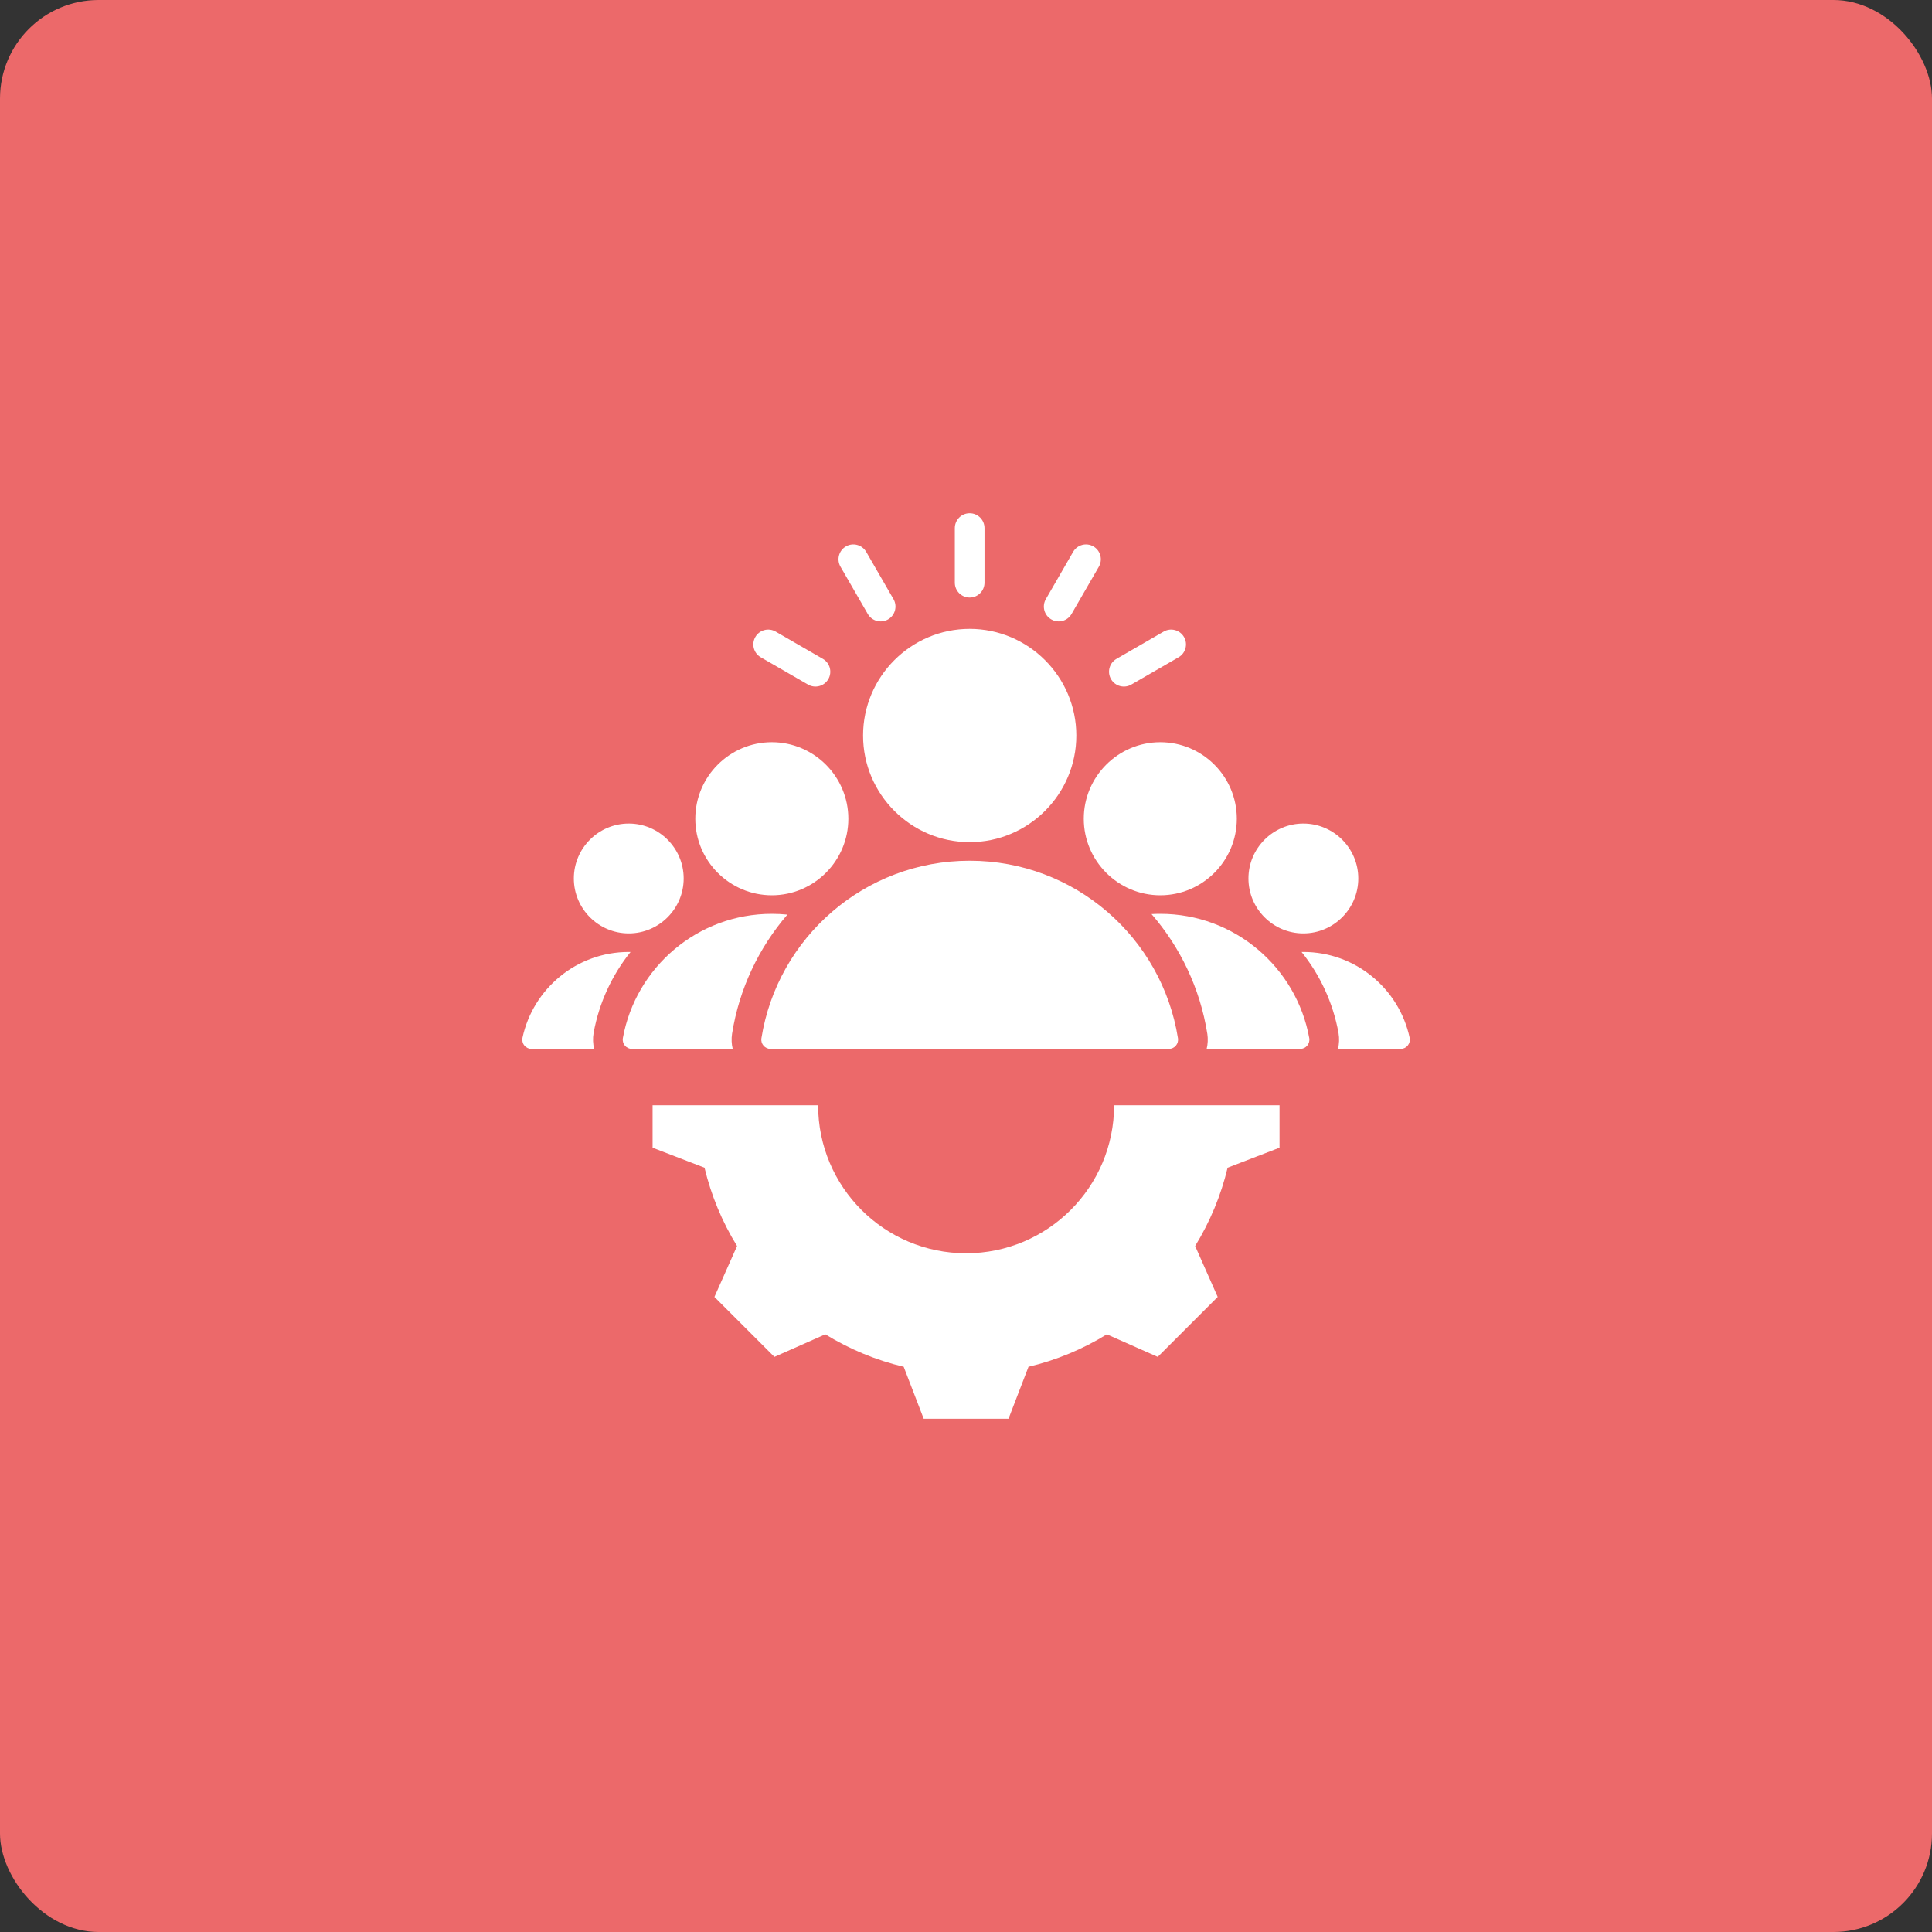 <svg width="98" height="98" viewBox="0 0 98 98" fill="none" xmlns="http://www.w3.org/2000/svg">
<rect x="0" y="0" width="98" height="98" fill="#333333" stroke="none"/>
<rect width="98" height="98" rx="5" fill="#EC696A"/>
<path fill-rule="evenodd" clip-rule="evenodd" d="M66.022 48.289C66.052 48.288 66.082 48.288 66.112 48.288C68.76 48.288 70.971 50.154 71.505 52.642C71.533 52.781 71.497 52.924 71.408 53.033C71.318 53.143 71.185 53.206 71.044 53.206C70.387 53.206 69.206 53.206 67.868 53.206C67.932 52.946 67.943 52.674 67.897 52.404C67.896 52.399 67.895 52.393 67.894 52.388C67.616 50.856 66.959 49.456 66.022 48.289ZM30.138 53.206C28.801 53.206 27.62 53.206 26.963 53.206C26.822 53.206 26.688 53.143 26.599 53.033C26.509 52.924 26.474 52.781 26.502 52.642C27.036 50.154 29.247 48.288 31.894 48.288C31.924 48.288 31.954 48.288 31.984 48.289C31.048 49.456 30.39 50.856 30.112 52.388C30.111 52.393 30.11 52.399 30.109 52.404C30.064 52.674 30.075 52.946 30.138 53.206ZM66.112 47.347C64.578 47.347 63.327 46.095 63.327 44.56C63.327 43.026 64.578 41.774 66.112 41.774C67.648 41.774 68.899 43.026 68.899 44.56C68.899 46.095 67.648 47.347 66.112 47.347ZM31.894 47.347C30.358 47.347 29.108 46.095 29.108 44.56C29.108 43.026 30.358 41.774 31.894 41.774C33.429 41.774 34.679 43.026 34.679 44.56C34.679 46.095 33.429 47.347 31.894 47.347ZM37.167 53.206C34.951 53.206 32.974 53.206 32.058 53.206C31.919 53.206 31.788 53.145 31.698 53.039C31.609 52.933 31.571 52.793 31.594 52.657C32.244 49.073 35.379 46.354 39.151 46.354C39.418 46.354 39.681 46.368 39.94 46.394C38.495 48.071 37.498 50.144 37.135 52.429C37.134 52.433 37.133 52.437 37.133 52.442C37.094 52.699 37.107 52.959 37.167 53.206ZM58.411 46.367C58.558 46.358 58.706 46.354 58.855 46.354C62.627 46.354 65.763 49.073 66.412 52.657C66.436 52.793 66.397 52.933 66.308 53.039C66.219 53.145 66.087 53.206 65.948 53.206C65.083 53.206 63.272 53.206 61.207 53.206C61.267 52.959 61.28 52.7 61.242 52.442C61.241 52.438 61.24 52.434 61.239 52.429C60.874 50.132 59.868 48.048 58.411 46.367ZM58.855 45.413C56.717 45.413 54.974 43.668 54.974 41.53C54.974 39.393 56.717 37.648 58.855 37.648C60.995 37.648 62.737 39.393 62.737 41.53C62.737 43.668 60.995 45.413 58.855 45.413ZM39.151 45.413C37.011 45.413 35.269 43.668 35.269 41.53C35.269 39.393 37.011 37.648 39.151 37.648C41.289 37.648 43.032 39.393 43.032 41.53C43.032 43.668 41.289 45.413 39.151 45.413ZM38.622 52.666C39.434 47.561 43.855 43.66 49.186 43.66C54.52 43.66 58.941 47.562 59.752 52.666C59.773 52.801 59.733 52.939 59.644 53.042C59.554 53.146 59.424 53.206 59.287 53.206C56.332 53.206 42.042 53.206 39.086 53.205C38.949 53.205 38.819 53.145 38.73 53.041C38.641 52.938 38.601 52.801 38.622 52.666ZM49.186 42.718C46.207 42.718 43.779 40.288 43.779 37.309C43.779 34.33 46.207 31.899 49.186 31.899C52.168 31.899 54.596 34.33 54.596 37.309C54.596 40.288 52.168 42.718 49.186 42.718ZM48.433 26.788C48.433 26.373 48.77 26.035 49.186 26.035C49.602 26.035 49.939 26.373 49.939 26.788V29.557C49.939 29.972 49.602 30.31 49.186 30.31C48.77 30.31 48.433 29.972 48.433 29.557V26.788ZM42.634 28.746C42.426 28.386 42.549 27.925 42.909 27.717C43.269 27.509 43.73 27.633 43.938 27.993L45.322 30.39C45.53 30.75 45.406 31.211 45.047 31.419C44.687 31.627 44.226 31.503 44.018 31.143L42.634 28.746ZM38.59 33.341C38.23 33.133 38.106 32.672 38.314 32.312C38.522 31.952 38.983 31.829 39.343 32.036L41.74 33.421C42.1 33.629 42.224 34.089 42.016 34.449C41.808 34.809 41.347 34.933 40.987 34.725L38.59 33.341ZM54.434 27.993C54.642 27.633 55.103 27.509 55.463 27.717C55.823 27.925 55.946 28.386 55.739 28.746L54.354 31.143C54.147 31.503 53.686 31.627 53.326 31.419C52.966 31.211 52.842 30.75 53.05 30.39L54.434 27.993ZM59.029 32.036C59.389 31.829 59.85 31.952 60.058 32.312C60.266 32.672 60.142 33.133 59.782 33.341L57.385 34.725C57.025 34.933 56.564 34.809 56.356 34.449C56.148 34.089 56.272 33.629 56.632 33.421L59.029 32.036ZM56.512 56.064H64.904V58.217L62.27 59.231C61.936 60.635 61.377 61.974 60.623 63.204L61.767 65.786L58.726 68.828L56.144 67.684C54.917 68.442 53.574 68.997 52.17 69.33L51.157 71.965H46.854L45.84 69.33C44.432 68.997 43.093 68.438 41.863 67.684L39.281 68.828L36.239 65.786L37.387 63.204C36.629 61.978 36.074 60.635 35.736 59.231L33.102 58.217V56.064H41.499C41.499 60.21 44.857 63.572 49.003 63.572C53.15 63.572 56.512 60.21 56.512 56.064Z" fill="white"/>
</svg>
